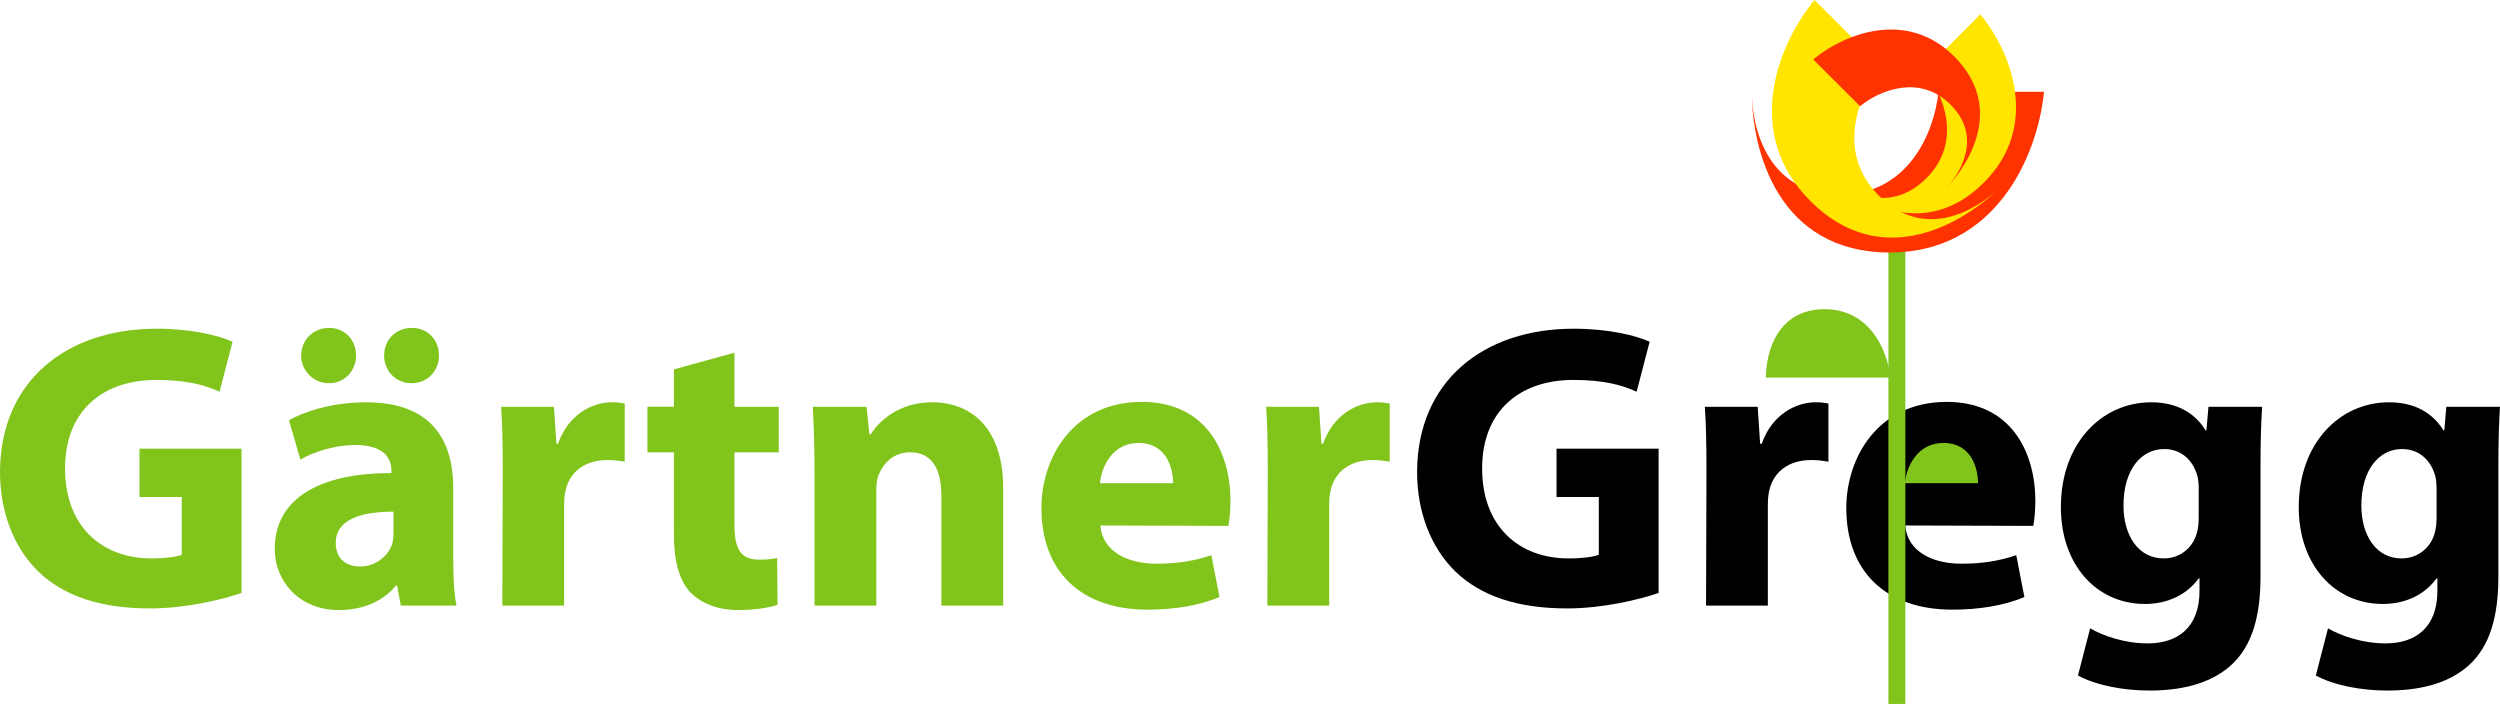<?xml version="1.0" encoding="utf-8"?>
<!-- Generator: Adobe Illustrator 16.0.4, SVG Export Plug-In . SVG Version: 6.00 Build 0)  -->
<!DOCTYPE svg PUBLIC "-//W3C//DTD SVG 1.1//EN" "http://www.w3.org/Graphics/SVG/1.1/DTD/svg11.dtd">
<svg version="1.1" xmlns="http://www.w3.org/2000/svg" xmlns:xlink="http://www.w3.org/1999/xlink" x="0px" y="0px"
	 width="777.078px" height="218.81px" viewBox="0 0 777.078 218.81" enable-background="new 0 0 777.078 218.81"
	 xml:space="preserve">
<g id="Hintergrund" display="none">
</g>
<g id="Hilfslinien_anzeigen" display="none">
</g>
<g id="Vordergrund">
	<g>
		<path fill-rule="evenodd" clip-rule="evenodd" d="M515.541,139.453H483.82v15.039h13.144v17.944
			c-1.517,0.633-5.056,1.138-9.352,1.138c-15.798,0-26.919-10.236-26.919-27.928c0-18.451,12.259-27.551,28.309-27.551
			c9.352,0,15.039,1.517,19.715,3.665l4.044-15.543c-4.17-1.896-12.638-4.044-23.632-4.044c-27.93,0-48.529,16.175-48.655,44.484
			c0,12.511,4.297,23.632,12.006,31.087c7.835,7.457,19.082,11.374,34.627,11.374c11.247,0,22.495-2.779,28.435-4.802V139.453z"/>
		<path fill-rule="evenodd" clip-rule="evenodd" d="M530.294,188.234h19.209v-31.215c0-1.643,0.127-3.033,0.379-4.297
			c1.264-6.065,6.066-9.73,13.144-9.73c2.148,0,3.665,0.252,5.308,0.506v-18.071c-1.39-0.253-2.274-0.38-4.043-0.38
			c-6.066,0-13.523,3.791-16.683,12.89h-0.505l-0.759-11.5h-16.429c0.379,5.308,0.505,11.247,0.505,20.347L530.294,188.234z"/>
		<path fill-rule="evenodd" clip-rule="evenodd" d="M632.021,163.464c0.253-1.517,0.632-4.424,0.632-7.709
			c0-15.291-7.582-30.836-27.55-30.836c-21.357,0-31.215,17.314-31.215,32.984c0,19.461,12.006,31.594,32.984,31.594
			c8.341,0,16.05-1.264,22.368-3.918l-2.526-13.017c-5.183,1.769-10.49,2.653-17.062,2.653c-8.973,0-16.809-3.79-17.44-11.879
			L632.021,163.464z"/>
		<path fill-rule="evenodd" clip-rule="evenodd" d="M702.635,144.887c0-9.226,0.253-14.406,0.506-18.451h-16.683l-0.631,7.33h-0.253
			c-3.159-5.055-8.468-8.72-16.935-8.72c-15.292,0-28.056,12.637-28.056,32.604c0,17.692,10.868,30.076,26.16,30.076
			c7.077,0,13.017-2.905,16.682-7.961h0.252v3.917c0,11.5-6.95,16.303-16.05,16.303c-7.329,0-14.027-2.4-17.945-4.676l-3.791,14.659
			c5.561,3.033,14.027,4.676,22.242,4.676c9.099,0,18.324-1.769,25.022-7.582c7.077-6.192,9.479-15.923,9.479-27.803V144.887z
			 M683.426,160.683c0,1.644-0.126,3.665-0.632,5.182c-1.264,4.424-5.182,7.709-10.237,7.709c-7.962,0-12.511-7.203-12.511-16.429
			c0-11.247,5.561-17.565,12.638-17.565c5.308,0,8.973,3.412,10.362,8.467c0.254,1.137,0.38,2.401,0.38,3.539V160.683z"/>
		<path fill-rule="evenodd" clip-rule="evenodd" d="M776.572,144.887c0-9.226,0.253-14.406,0.506-18.451h-16.682l-0.632,7.33h-0.253
			c-3.159-5.055-8.467-8.72-16.935-8.72c-15.292,0-28.056,12.637-28.056,32.604c0,17.692,10.869,30.076,26.16,30.076
			c7.077,0,13.017-2.905,16.682-7.961h0.253v3.917c0,11.5-6.95,16.303-16.05,16.303c-7.33,0-14.027-2.4-17.946-4.676l-3.791,14.659
			c5.562,3.033,14.028,4.676,22.242,4.676c9.1,0,18.325-1.769,25.023-7.582c7.076-6.192,9.478-15.923,9.478-27.803V144.887z
			 M757.363,160.683c0,1.644-0.126,3.665-0.632,5.182c-1.264,4.424-5.182,7.709-10.236,7.709c-7.962,0-12.512-7.203-12.512-16.429
			c0-11.247,5.562-17.565,12.638-17.565c5.308,0,8.974,3.412,10.363,8.467c0.253,1.137,0.379,2.401,0.379,3.539V160.683z"/>
		
			<line fill-rule="evenodd" clip-rule="evenodd" fill="none" stroke="#80C41C" stroke-width="5.266" stroke-miterlimit="3.864" x1="589.609" y1="63.769" x2="589.609" y2="218.81"/>
		<path fill-rule="evenodd" clip-rule="evenodd" fill="#80C41C" d="M592.086,150.195c0.505-5.055,3.792-12.512,12.006-12.512
			c8.72,0,10.742,7.963,10.742,12.512H592.086z"/>
		<path fill-rule="evenodd" clip-rule="evenodd" fill="#80C41C" d="M587.571,117.377c-0.859-8.594-6.445-21.269-20.409-21.269
			c-14.825,0-18.263,13.535-18.263,21.269H587.571z"/>
		<g>
			<path fill-rule="evenodd" clip-rule="evenodd" fill="#80C41C" d="M75.067,139.453H43.347v15.039H56.49v17.944
				c-1.517,0.633-5.055,1.138-9.352,1.138c-15.797,0-26.918-10.236-26.918-27.928c0-18.451,12.258-27.551,28.309-27.551
				c9.352,0,15.039,1.517,19.714,3.665l4.044-15.543c-4.17-1.896-12.638-4.044-23.633-4.044c-27.929,0-48.529,16.175-48.655,44.484
				c0,12.511,4.297,23.632,12.005,31.087c7.835,7.457,19.083,11.374,34.627,11.374c11.248,0,22.495-2.779,28.435-4.802V139.453z"/>
			<path fill-rule="evenodd" clip-rule="evenodd" fill="#80C41C" d="M102.334,119.107c4.802,0,8.341-3.917,8.341-8.593
				c0-4.929-3.539-8.594-8.341-8.594c-4.929,0-8.72,3.665-8.72,8.594c0,4.676,3.792,8.593,8.594,8.593H102.334z M127.988,119.107
				c4.929,0,8.467-3.917,8.467-8.593c0-4.929-3.539-8.594-8.467-8.594s-8.594,3.665-8.594,8.594c0,4.676,3.539,8.593,8.467,8.593
				H127.988z M140.879,151.711c0-14.533-6.445-26.665-27.045-26.665c-11.248,0-19.715,3.159-24.012,5.561l3.539,12.258
				c4.044-2.4,10.742-4.549,17.061-4.549c9.479,0,11.248,4.676,11.248,7.962v0.758c-21.863,0-36.27,7.582-36.27,23.632
				c0,9.856,7.456,18.956,19.967,18.956c7.33,0,13.648-2.654,17.693-7.583h0.379l1.138,6.193h17.313
				c-0.758-3.412-1.011-9.1-1.011-14.912V151.711z M122.301,165.739c0,1.138-0.126,2.275-0.379,3.285
				c-1.263,3.918-5.308,7.078-9.983,7.078c-4.297,0-7.583-2.401-7.583-7.33c0-7.33,7.836-9.731,17.946-9.731V165.739z"/>
			<path fill-rule="evenodd" clip-rule="evenodd" fill="#80C41C" d="M156.139,188.234h19.209v-31.215
				c0-1.643,0.126-3.033,0.379-4.297c1.264-6.065,6.066-9.73,13.143-9.73c2.148,0,3.665,0.252,5.308,0.506v-18.071
				c-1.39-0.253-2.274-0.38-4.044-0.38c-6.066,0-13.522,3.791-16.682,12.89h-0.506l-0.758-11.5H155.76
				c0.379,5.308,0.506,11.247,0.506,20.347L156.139,188.234z"/>
			<path fill-rule="evenodd" clip-rule="evenodd" fill="#80C41C" d="M209.463,114.81v11.626h-8.214v14.154h8.214v25.401
				c0,8.72,1.77,14.659,5.308,18.324c3.159,3.159,8.341,5.308,14.533,5.308c5.308,0,9.984-0.759,12.385-1.643l-0.126-14.533
				c-1.769,0.379-3.033,0.505-5.687,0.505c-5.687,0-7.583-3.412-7.583-10.867V140.59h13.775v-14.154h-13.775v-16.808L209.463,114.81
				z"/>
			<path fill-rule="evenodd" clip-rule="evenodd" fill="#80C41C" d="M253.18,188.234h19.209v-35.639
				c0-1.769,0.126-3.538,0.632-4.802c1.39-3.538,4.55-7.203,9.857-7.203c6.951,0,9.731,5.435,9.731,13.396v34.248h19.209v-36.522
				c0-18.197-9.479-26.665-22.116-26.665c-10.363,0-16.555,5.939-19.083,9.983h-0.379l-0.885-8.594h-16.682
				c0.253,5.562,0.506,12.006,0.506,19.715V188.234z"/>
			<path fill-rule="evenodd" clip-rule="evenodd" fill="#80C41C" d="M381.834,163.464c0.253-1.517,0.632-4.424,0.632-7.709
				c0-15.291-7.583-30.836-27.55-30.836c-21.358,0-31.215,17.314-31.215,32.984c0,19.461,12.006,31.594,32.984,31.594
				c8.341,0,16.05-1.264,22.369-3.918l-2.527-13.017c-5.182,1.769-10.489,2.653-17.061,2.653c-8.973,0-16.808-3.79-17.44-11.879
				L381.834,163.464z M341.899,150.195c0.505-5.055,3.792-12.512,12.006-12.512c8.72,0,10.742,7.963,10.742,12.512H341.899z"/>
			<path fill-rule="evenodd" clip-rule="evenodd" fill="#80C41C" d="M393.936,188.234h19.209v-31.215
				c0-1.643,0.126-3.033,0.379-4.297c1.264-6.065,6.066-9.73,13.144-9.73c2.148,0,3.665,0.252,5.308,0.506v-18.071
				c-1.39-0.253-2.274-0.38-4.044-0.38c-6.065,0-13.522,3.791-16.682,12.89h-0.506l-0.758-11.5h-16.429
				c0.379,5.308,0.505,11.247,0.505,20.347L393.936,188.234z"/>
		</g>
		<g>
			<path fill-rule="evenodd" clip-rule="evenodd" fill="#FF3300" d="M602.533,28.538h32.812
				c-2.019,20.182-15.137,49.95-47.933,49.95c-34.814,0-42.888-31.786-42.888-49.95c0,11.625,5.167,31.968,27.448,31.968
				C592.961,60.506,601.242,41.454,602.533,28.538z"/>
			<path fill-rule="evenodd" clip-rule="evenodd" fill="#FFE500" d="M598.135,21.911l17.43-17.467
				c9.709,11.867,18.61,34.792,1.079,52.323c-18.61,18.609-39.918,5.934-49.627-3.776c6.215,6.214,19.851,14.327,31.761,2.417
				C609.999,44.188,604.349,29.505,598.135,21.911z"/>
			<path fill-rule="evenodd" clip-rule="evenodd" fill="#FFE500" d="M584.805,20.779L563.988,0
				c-11.59,14.167-22.215,41.533-1.287,62.46c22.216,22.215,47.651,7.083,59.242-4.507c-7.419,7.418-23.697,17.103-37.915,2.885
				C570.633,47.444,577.386,29.846,584.805,20.779z"/>
			<path fill-rule="evenodd" clip-rule="evenodd" fill="#FF3300" d="M578.168,33.012l-14.586-14.549
				c9.948-8.139,29.166-15.6,43.863-0.904c15.601,15.601,4.974,33.462-3.165,41.601c5.209-5.209,12.01-16.64,2.025-26.625
				C596.9,23.13,584.535,27.803,578.168,33.012z"/>
		</g>
	</g>
</g>
</svg>
